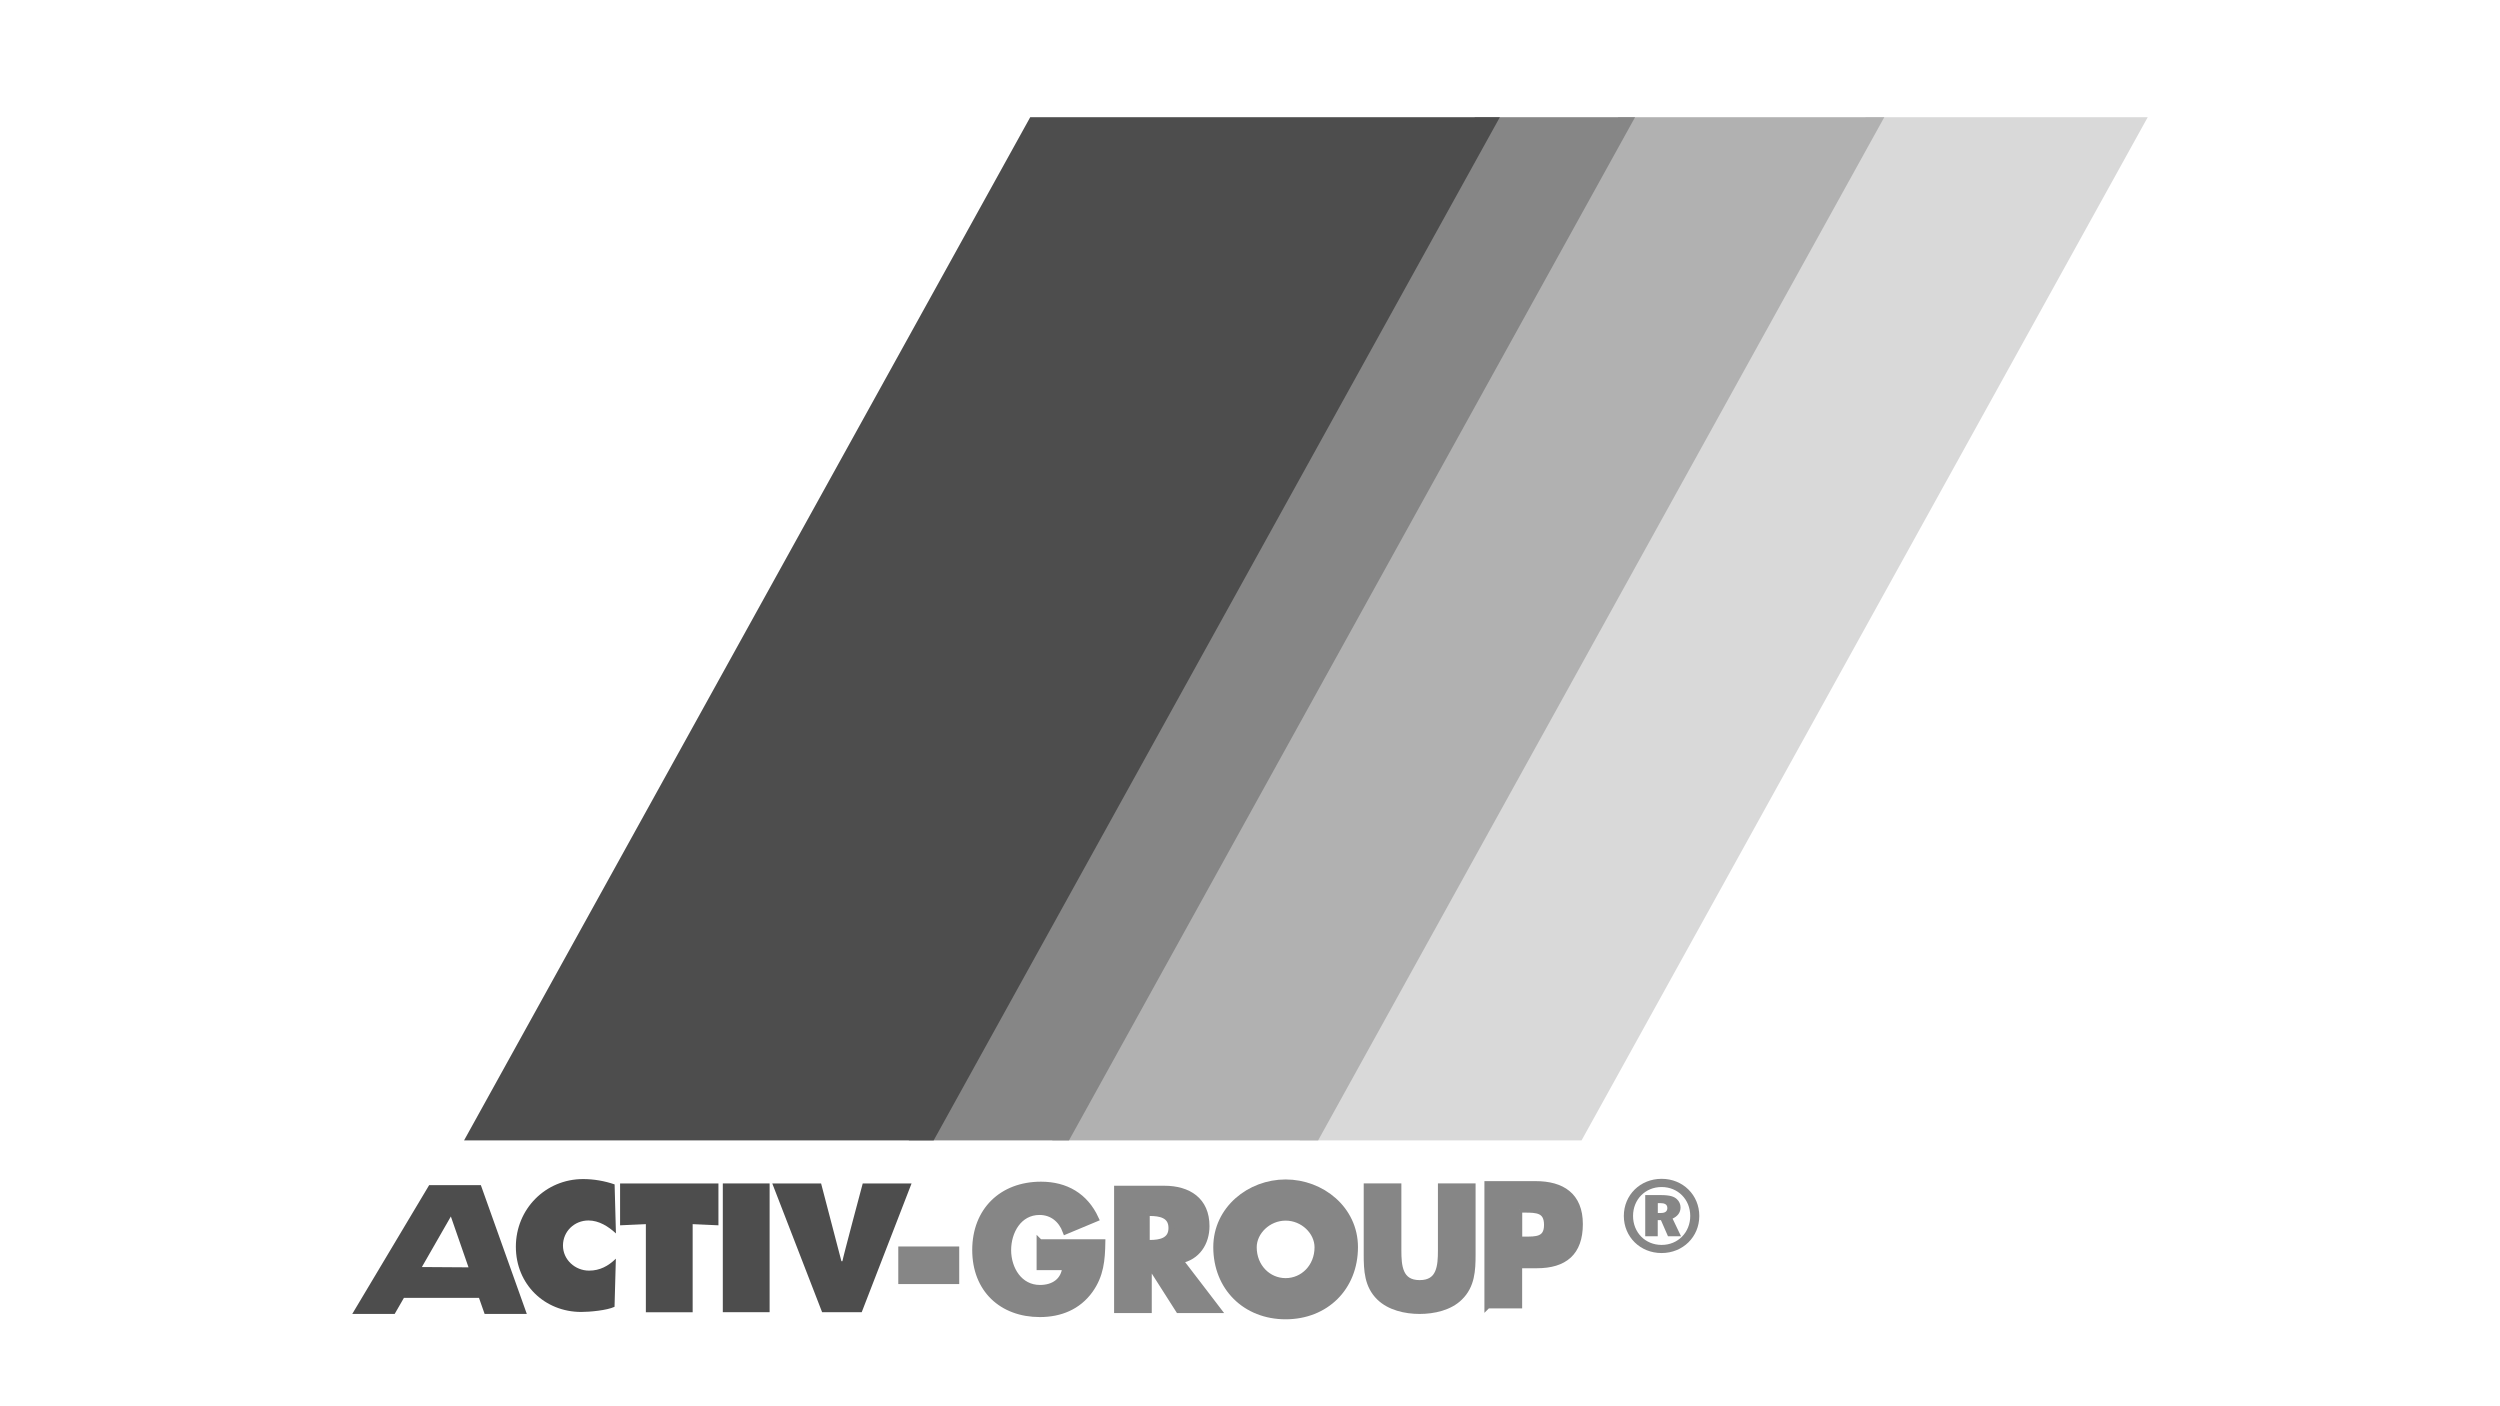 <?xml version="1.0" encoding="UTF-8"?>
<svg id="Activ_Group" data-name="Activ Group" xmlns="http://www.w3.org/2000/svg" viewBox="0 0 320 180">
  <defs>
    <style>
      .cls-1 {
        fill: #d9d9d9;
      }

      .cls-2 {
        fill: #868686;
      }

      .cls-3 {
        stroke-miterlimit: 10;
      }

      .cls-3, .cls-4, .cls-5 {
        fill: none;
        stroke: #868686;
      }

      .cls-3, .cls-5 {
        stroke-width: .79px;
      }

      .cls-6 {
        fill: #4d4d4d;
      }

      .cls-7 {
        fill: #b1b1b1;
      }

      .cls-4 {
        stroke-width: 1.36px;
      }

      .cls-4, .cls-5 {
        stroke-miterlimit: 3.86;
      }
    </style>
  </defs>
  <polygon class="cls-1" points="238.81 15 274.91 15 202.44 145.97 166.35 145.97 238.81 15"/>
  <polygon class="cls-7" points="207.15 15 241.19 15 168.72 145.97 134.68 145.97 207.15 15"/>
  <polygon class="cls-2" points="188.79 15 209.29 15 136.83 145.97 116.32 145.97 188.79 15"/>
  <polygon class="cls-6" points="131.87 15 191.98 15 119.51 145.97 59.4 145.97 131.87 15"/>
  <g>
    <path class="cls-2" d="M164.56,155.56c2.41,0,4.38,1.95,4.38,4.09,0,2.67-1.98,4.63-4.38,4.63s-4.38-1.96-4.38-4.63c0-2.14,1.98-4.09,4.38-4.09M164.56,151.65c-4.46,0-8.58,3.29-8.58,7.98,0,5.02,3.6,8.56,8.58,8.56s8.58-3.54,8.58-8.56c0-4.69-4.11-7.98-8.58-7.98"/>
    <path class="cls-4" d="M164.56,155.56c2.41,0,4.38,1.95,4.38,4.09,0,2.67-1.98,4.63-4.38,4.63s-4.38-1.96-4.38-4.63c0-2.14,1.98-4.09,4.38-4.09ZM164.56,151.65c-4.46,0-8.58,3.29-8.58,7.98,0,5.02,3.6,8.56,8.58,8.56s8.58-3.54,8.58-8.56c0-4.69-4.11-7.98-8.58-7.98Z"/>
    <path class="cls-2" d="M184.45,151.87v8.16c0,2.02-.14,4.22-2.73,4.22s-2.74-2.2-2.74-4.22v-8.16h-4.03v8.72c0,2,.08,3.97,1.62,5.47,1.3,1.27,3.33,1.73,5.14,1.73s3.85-.45,5.14-1.73c1.54-1.5,1.63-3.48,1.63-5.47v-8.72h-4.03Z"/>
    <path class="cls-2" d="M184.45,151.87v8.16c0,2.02-.14,4.22-2.73,4.22s-2.74-2.2-2.74-4.22v-8.16h-4.03v8.72c0,2,.08,3.97,1.62,5.47,1.3,1.27,3.33,1.73,5.14,1.73s3.85-.45,5.14-1.73c1.54-1.5,1.63-3.48,1.63-5.47v-8.72h-4.03Z"/>
    <path class="cls-5" d="M184.45,151.87v8.16c0,2.02-.14,4.22-2.73,4.22s-2.74-2.2-2.74-4.22v-8.16h-4.03v8.72c0,2,.08,3.97,1.62,5.47,1.3,1.27,3.33,1.73,5.14,1.73s3.85-.45,5.14-1.73c1.54-1.5,1.63-3.48,1.63-5.47v-8.72h-4.03Z"/>
    <path class="cls-2" d="M194.45,154.82h.68c1.56,0,2.9.02,2.9,1.97s-1.44,1.89-2.9,1.89h-.68v-3.87ZM190.41,167.08h4.03v-5.14h2.28c3.52,0,5.49-1.6,5.49-5.26s-2.3-5.1-5.64-5.1h-6.17v15.51Z"/>
    <path class="cls-3" d="M194.45,154.82h.68c1.56,0,2.9.02,2.9,1.97s-1.44,1.89-2.9,1.89h-.68v-3.87ZM190.41,167.08h4.03v-5.14h2.28c3.52,0,5.49-1.6,5.49-5.26s-2.3-5.1-5.64-5.1h-6.17v15.51Z"/>
    <path class="cls-6" d="M78.66,151.6c-1.27-.44-2.67-.68-4.02-.68-4.83,0-8.61,3.85-8.61,8.66s3.67,8.35,8.37,8.35c1.07,0,3.3-.2,4.26-.66l.17-6.16c-.96.94-2.05,1.53-3.43,1.53-1.79,0-3.34-1.4-3.34-3.21s1.46-3.21,3.26-3.21c1.35,0,2.56.77,3.52,1.66l-.17-6.27Z"/>
  </g>
  <polygon class="cls-6" points="79.37 156.84 82.67 156.69 82.67 167.97 88.66 167.97 88.66 156.69 91.96 156.84 91.96 151.48 79.37 151.48 79.37 156.84"/>
  <rect class="cls-6" x="92.52" y="151.48" width="5.99" height="16.48"/>
  <path class="cls-6" d="M105.1,151.48h-6.25l6.38,16.48h5.07l6.38-16.48h-6.25s-2.6,9.72-2.6,9.95h-.13"/>
  <rect class="cls-2" x="114.98" y="159.55" width="7.8" height="4.81"/>
  <path class="cls-2" d="M212.69,151.94c2.08,0,3.66,1.59,3.66,3.7s-1.57,3.71-3.66,3.71-3.66-1.59-3.66-3.71,1.58-3.7,3.65-3.7h.02ZM212.68,150.89c-2.73,0-4.83,2.07-4.83,4.75s2.1,4.75,4.83,4.75,4.83-2.07,4.83-4.75-2.1-4.75-4.81-4.75h-.02ZM212.2,154h.34c.49,0,.88.14.88.63,0,.42-.29.63-.79.63h-.43v-1.26ZM210.59,158.24h1.6v-2.06h.41l.9,2.06h1.67l-1.08-2.26c.59-.27,1.02-.73,1.02-1.43,0-.39-.16-.78-.47-1.06-.34-.31-.82-.52-2.08-.52h-1.97v5.27Z"/>
  <path class="cls-6" d="M51.7,166.13h9.61l.72,2.05h5.4l-5.88-16.48h-6.62l-9.84,16.48h5.43l1.18-2.05ZM54,162.18l3.71-6.47,2.26,6.51-5.96-.04Z"/>
  <g>
    <path class="cls-2" d="M133.08,159.01v3.17h3.29c-.16,1.79-1.5,2.69-3.25,2.69-2.65,0-4.09-2.45-4.09-4.85s1.38-4.9,4.03-4.9c1.62,0,2.8.99,3.35,2.47l3.83-1.6c-1.34-2.9-3.81-4.34-6.99-4.34-5,0-8.41,3.31-8.41,8.35s3.4,8.19,8.27,8.19c2.59,0,4.88-.93,6.4-3.04,1.38-1.93,1.54-3.87,1.58-6.13h-8Z"/>
    <path class="cls-5" d="M133.08,159.01v3.17h3.29c-.16,1.79-1.5,2.69-3.25,2.69-2.65,0-4.09-2.45-4.09-4.85s1.38-4.9,4.03-4.9c1.62,0,2.8.99,3.35,2.47l3.83-1.6c-1.34-2.9-3.81-4.34-6.99-4.34-5,0-8.41,3.31-8.41,8.35s3.4,8.19,8.27,8.19c2.59,0,4.88-.93,6.4-3.04,1.38-1.93,1.54-3.87,1.58-6.13h-8Z"/>
    <path class="cls-2" d="M146.77,155.25h.39c1.32,0,2.8.25,2.8,1.93s-1.48,1.93-2.8,1.93h-.39v-3.87ZM151.03,161.32c2.2-.39,3.39-2.24,3.39-4.38,0-3.31-2.32-4.77-5.39-4.77h-6.03v15.51h4.03v-5.96h.04l3.8,5.96h5.02l-4.87-6.36Z"/>
    <path class="cls-5" d="M146.77,155.25h.39c1.32,0,2.8.25,2.8,1.93s-1.48,1.93-2.8,1.93h-.39v-3.87ZM151.03,161.32c2.2-.39,3.39-2.24,3.39-4.38,0-3.31-2.32-4.77-5.39-4.77h-6.03v15.51h4.03v-5.96h.04l3.8,5.96h5.02l-4.87-6.36Z"/>
  </g>
</svg>